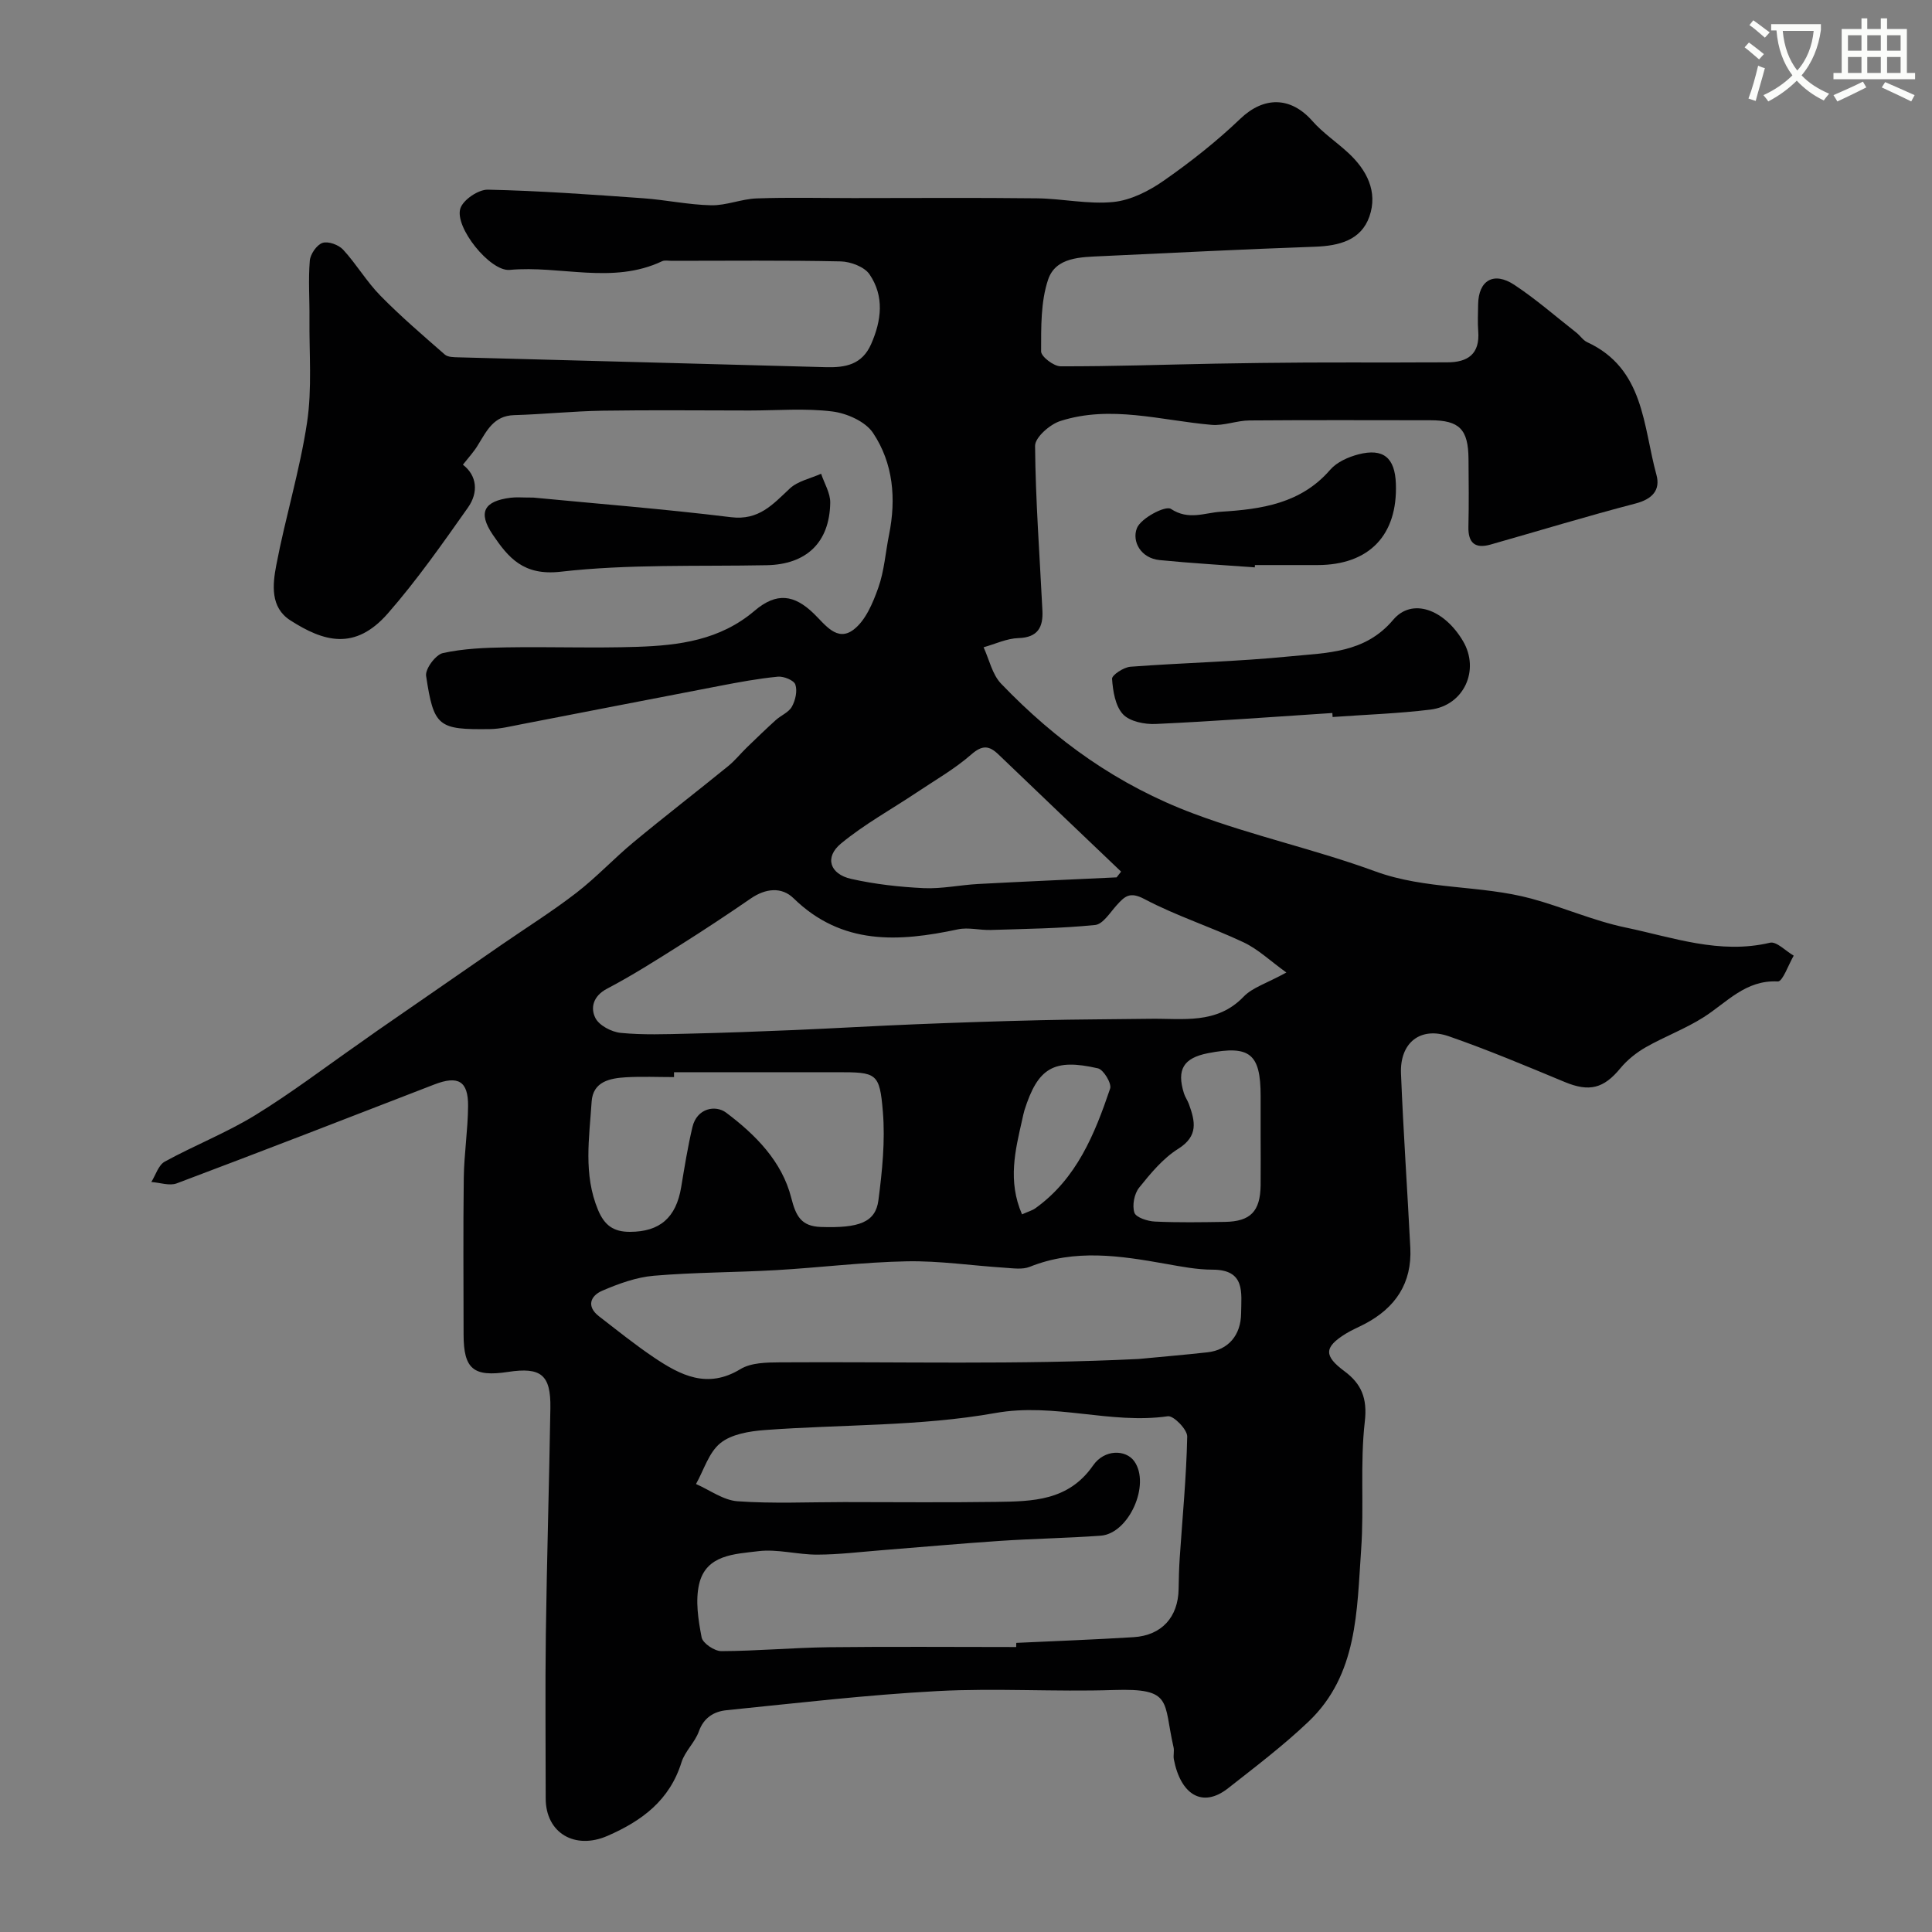<svg enable-background="new 0 0 400 400" viewBox="0 0 400 400" xmlns="http://www.w3.org/2000/svg"><rect x="0" y="0" width="400" height="400" fill="#808080" stroke="none"/><path d="m362.1 8.8c1.1.8 2.1 1.6 3.1 2.4l-1 1.1c-1.3-1.1-2.3-2-3-2.5zm1.9 4.8c.5.2.9.4 1.4.5-.6 2.3-1.3 4.5-1.9 6.8l-1.5-.5c.8-2.1 1.4-4.3 2-6.8zm-1-9.4c1.3.9 2.4 1.8 3.4 2.5l-1 1.1c-1.4-1.2-2.4-2.1-3.2-2.6zm3.7 2.2v-1.4h10.3v1.2c-.5 3.6-1.8 6.8-4 9.4 1.5 1.6 3.4 2.8 5.7 3.8-.3.4-.7.8-1.1 1.4-2.3-1.1-4.1-2.5-5.6-4.1-1.6 1.6-3.6 3.1-5.9 4.3-.3-.5-.7-.9-1-1.3 2.4-1.1 4.4-2.5 6-4.1-1.9-2.5-3-5.6-3.3-9.3h-1.1zm8.8 0h-6.4c.3 3.3 1.3 6 3 8.2 2-2.2 3.1-5.1 3.4-8.2z" fill="#fbfcfa"/><path d="m385.3 3.8h1.3v2.2h2.8v-2.2h1.3v2.2h4.1v9.1h1.7v1.3h-16.9v-1.3h1.7v-9.1h4.1v-2.2zm.4 13.1.7 1.2c-1.8.9-3.8 1.9-6 2.9-.2-.4-.5-.8-.8-1.3 2.3-1 4.3-1.9 6.1-2.8zm-3.1-6.4h2.8v-3.2h-2.8zm0 4.6h2.8v-3.3h-2.8zm4-4.6h2.8v-3.2h-2.8zm0 4.6h2.8v-3.3h-2.8zm3.7 1.9c2.1.9 4.1 1.8 6.1 2.7l-.7 1.3c-2.2-1.1-4.2-2-6.1-2.9zm3.2-9.7h-2.8v3.2h2.8zm-2.8 7.8h2.8v-3.3h-2.8z" fill="#fbfcfa"/><g fill="#010102"><path d="m95.84 96.21c2.94 2.27 3.25 5.74 1.05 8.87-5.28 7.48-10.56 15.02-16.57 21.9-6.84 7.83-13.33 5.87-20.22 1.45-4.17-2.67-3.66-7.41-2.91-11.36 1.88-9.91 4.88-19.62 6.38-29.58 1.06-7.04.43-14.35.5-21.53.04-4-.26-8.02.07-11.99.11-1.35 1.44-3.28 2.63-3.68 1.17-.4 3.34.39 4.27 1.4 2.76 3 4.87 6.63 7.72 9.53 4.21 4.29 8.8 8.22 13.34 12.19.63.55 1.85.54 2.8.57 25.36.69 50.72 1.34 76.08 2.04 4.05.11 7.49-.51 9.37-4.76 2.18-4.94 2.76-9.94-.33-14.47-1.07-1.56-3.91-2.62-5.97-2.67-11.66-.25-23.33-.12-35-.12-.67 0-1.43-.17-1.98.09-10.27 4.86-21.05.82-31.55 1.79-4.05.37-11.49-8.88-10.2-12.75.6-1.79 3.74-3.91 5.69-3.86 10.7.23 21.39 1.01 32.07 1.77 4.73.33 9.42 1.36 14.14 1.46 3.14.07 6.28-1.31 9.45-1.42 6.66-.24 13.33-.07 20-.07 12.67 0 25.33-.1 38 .05 5.29.06 10.63 1.28 15.83.76 3.62-.36 7.39-2.28 10.45-4.42 5.56-3.88 10.94-8.12 15.83-12.8 4.84-4.64 10.41-4.68 14.94.46 2.16 2.45 4.96 4.32 7.38 6.55 3.89 3.58 6.21 8.09 4.42 13.22-1.72 4.91-6.27 6.07-11.24 6.25-14.7.52-29.4 1.26-44.1 1.95-4.36.21-9.6.15-11.18 4.86-1.55 4.62-1.44 9.89-1.45 14.87 0 1.07 2.61 3.07 4.02 3.08 10.65.03 21.29-.35 31.94-.55 6.32-.12 12.64-.19 18.96-.23 6.04-.04 12.07 0 18.11-.01 3.67 0 7.33-.04 11-.03 4.33.01 6.84-1.72 6.47-6.46-.14-1.82-.04-3.66-.02-5.5.06-5.01 3.22-6.92 7.52-4.07 4.49 2.97 8.57 6.55 12.82 9.88.78.61 1.37 1.57 2.23 1.97 11.85 5.47 11.56 17.33 14.35 27.48.86 3.14-.86 5.02-4.31 5.92-10.06 2.62-20.02 5.66-30.02 8.5-3.2.91-4.69-.3-4.6-3.71.11-4.66.06-9.33.02-14-.05-6.16-1.88-8.01-7.87-8.02-12.5-.01-25-.06-37.5.04-2.61.02-5.26 1.13-7.83.91-10.45-.9-20.87-4.15-31.32-.79-2.16.69-5.24 3.4-5.22 5.15.1 11.36.96 22.72 1.52 34.08.17 3.4-.9 5.59-4.96 5.71-2.42.07-4.81 1.23-7.22 1.9 1.17 2.54 1.79 5.62 3.62 7.53 11.33 11.81 24.15 21.03 39.89 26.92 12.39 4.64 25.23 7.42 37.56 11.94 10.51 3.85 21.78 2.79 32.38 5.66 6.53 1.77 12.82 4.58 19.42 5.96 9.82 2.05 19.54 5.63 29.95 3.16 1.35-.32 3.26 1.73 4.91 2.68-1.1 1.87-2.29 5.39-3.29 5.34-6.69-.36-10.55 4.36-15.4 7.43-3.77 2.39-8.03 3.97-11.92 6.18-1.96 1.12-3.85 2.63-5.28 4.36-3.46 4.21-6.44 4.95-11.51 2.85-7.95-3.3-15.89-6.65-24.01-9.47-5.9-2.05-10.15 1.34-9.9 7.69.48 12.04 1.32 24.06 1.93 36.09.37 7.32-3.07 12.44-9.44 15.78-1.3.68-2.68 1.25-3.93 2.02-4.55 2.82-4.53 4.6-.25 7.78 3.46 2.57 4.76 5.55 4.2 10.4-1.01 8.75-.13 17.7-.76 26.51-.9 12.65-.68 25.91-10.9 35.63-5.21 4.96-10.99 9.34-16.65 13.79-5.34 4.2-9.83 1.28-11.23-6-.15-.8.12-1.7-.06-2.49-2.19-9.52-.04-12.25-12.39-11.85-12.15.4-24.36-.43-36.49.22-14.59.78-29.13 2.49-43.67 3.96-2.55.26-4.7 1.49-5.73 4.39-.81 2.27-2.88 4.11-3.59 6.38-2.45 7.87-8.15 12.12-15.33 15.25-6.72 2.93-12.79-.56-12.79-7.77 0-11.33-.12-22.67.03-34 .21-15.6.69-31.2.94-46.8.11-6.89-1.93-8.53-8.76-7.49-7.17 1.09-9.2-.6-9.21-7.72-.01-10.83-.1-21.67.04-32.5.07-4.94.85-9.87.89-14.8.05-5.23-2.08-6.39-6.99-4.49-17.75 6.88-35.5 13.76-53.32 20.47-1.51.57-3.5-.16-5.27-.28.9-1.44 1.47-3.49 2.77-4.21 6.14-3.37 12.74-5.95 18.7-9.6 7.5-4.6 14.52-9.95 21.75-14.99 1.2-.84 2.39-1.71 3.59-2.54 8.58-5.94 17.15-11.87 25.74-17.8 5.16-3.56 10.49-6.9 15.45-10.73 4.17-3.22 7.79-7.13 11.85-10.49 6.45-5.35 13.1-10.47 19.6-15.76 1.41-1.15 2.57-2.61 3.88-3.88 1.96-1.9 3.93-3.8 5.95-5.63 1.08-.98 2.69-1.6 3.34-2.78.73-1.31 1.17-3.25.72-4.58-.3-.89-2.42-1.75-3.63-1.63-4.05.39-8.07 1.14-12.07 1.91-13.75 2.63-27.49 5.33-41.23 7.98-2.08.4-4.18.93-6.28.96-10.75.15-11.65-.48-13.24-11.01-.22-1.44 1.98-4.4 3.48-4.73 4.29-.94 8.79-1.11 13.21-1.18 9-.15 18.01.19 27-.11 8.7-.29 17.17-1.38 24.32-7.47 4.57-3.89 8.21-3.33 12.25.58 2.35 2.27 4.81 5.93 8.23 3.34 2.5-1.89 4.01-5.53 5.13-8.68 1.24-3.49 1.49-7.32 2.23-10.99 1.5-7.45.87-14.79-3.32-21.07-1.57-2.36-5.42-4.07-8.43-4.44-5.61-.7-11.37-.2-17.07-.2-10.17 0-20.33-.12-30.5.04-6.11.1-12.2.74-18.31.92-4.23.12-5.66 3.24-7.47 6.16-.8 1.36-1.9 2.54-3.13 4.1zm114.55 244.79c.01-.29.01-.57.02-.86 8.09-.38 16.19-.68 24.28-1.18 5.82-.36 9.24-4.15 9.33-9.97.03-2.15.09-4.31.23-6.46.56-8.37 1.38-16.74 1.55-25.11.03-1.45-2.83-4.37-4-4.2-11.92 1.71-23.46-2.86-35.72-.67-15.64 2.79-31.84 2.34-47.78 3.53-3.15.24-6.85.84-9.15 2.7-2.4 1.93-3.42 5.57-5.05 8.47 2.86 1.25 5.66 3.36 8.6 3.57 7.32.52 14.71.17 22.07.17 10.49 0 20.98.11 31.47-.04 7.51-.11 14.95-.17 20.07-7.54 2.37-3.42 6.79-3.3 8.52-.88 3.43 4.78-1.09 15-6.96 15.42-6.92.5-13.86.61-20.78 1.07-8.2.55-16.39 1.29-24.59 1.94-4.43.35-8.85.9-13.28.91-4.09.02-8.27-1.21-12.26-.71-4.77.6-10.78.67-12.21 6.8-.81 3.47-.18 7.43.51 11.03.23 1.22 2.66 2.86 4.08 2.86 7.43-.03 14.86-.72 22.29-.81 12.91-.15 25.84-.04 38.76-.04zm55.94-139.65c-3.32-2.39-5.85-4.83-8.86-6.25-6.75-3.19-13.95-5.48-20.53-8.96-3.02-1.6-4.06-.58-5.72 1.25-1.39 1.53-2.86 3.96-4.49 4.12-7.17.72-14.4.8-21.61 1.03-2.27.07-4.64-.59-6.79-.13-12.28 2.62-24.02 3.34-34.04-6.44-2.47-2.41-5.8-2.04-8.83.04-4.82 3.32-9.71 6.55-14.67 9.68s-9.92 6.29-15.11 9.01c-2.88 1.51-3.47 3.96-2.42 6.05.78 1.57 3.37 2.92 5.28 3.1 4.62.45 9.31.27 13.97.16 7.31-.17 14.62-.44 21.92-.75 8.41-.36 16.81-.86 25.22-1.2 8.63-.35 17.27-.64 25.9-.84 7.51-.18 15.03-.18 22.54-.29 6.78-.11 13.81 1.24 19.4-4.59 1.82-1.89 4.72-2.73 8.84-4.99zm-30.57 80.01c4.75-.46 9.5-.85 14.24-1.38 4.27-.48 6.92-3.5 6.96-8.09.04-4.23.93-9.02-5.91-9.02-3.24 0-6.5-.64-9.72-1.21-9.42-1.68-18.79-3.13-28.13.62-1.52.61-3.46.3-5.19.19-6.74-.43-13.48-1.45-20.21-1.33-9.06.17-18.09 1.31-27.15 1.83-8.42.48-16.89.44-25.29 1.16-3.63.31-7.28 1.64-10.67 3.1-2.41 1.03-3.36 3.22-.67 5.3 3.75 2.89 7.44 5.87 11.36 8.51 5.5 3.7 11.07 6.59 17.92 2.42 2.2-1.34 5.4-1.38 8.14-1.4 24.78-.16 49.55.53 74.32-.7zm-96.21-59.36v1c-3.33 0-6.66-.15-9.97.04-3.33.2-6.82.89-7.09 5.06-.48 7.49-1.75 15.03 1.33 22.41 1.34 3.21 3.22 4.54 6.61 4.53 6.15-.01 9.55-2.91 10.6-9.25.69-4.16 1.36-8.34 2.33-12.44.93-3.94 4.79-4.64 6.99-2.98 6.03 4.53 11.55 10.05 13.47 17.63.96 3.77 2.05 5.89 6.13 6.03 7.91.27 11.33-.95 11.92-5.55.78-6.04 1.42-12.24.92-18.28-.67-8.13-1.3-8.21-9.52-8.21-11.24.01-22.48.01-33.72.01zm91.63-40.35c.31-.4.62-.8.93-1.19-8.46-8.08-16.94-16.14-25.37-24.24-1.95-1.88-3.36-2.02-5.65-.01-3.41 2.98-7.42 5.27-11.2 7.8-5.28 3.53-10.91 6.62-15.78 10.64-3.44 2.84-2.33 6.32 2.13 7.32 4.91 1.1 9.98 1.67 15.01 1.91 3.74.17 7.52-.66 11.29-.86 9.54-.51 19.09-.92 28.64-1.37zm29.82 53.26c0-2.66 0-5.33 0-7.99 0-8.75-2.23-10.56-10.89-8.87-5.08.99-6.53 3.38-4.99 8.3.24.78.75 1.47 1.03 2.24 1.28 3.54 2.02 6.6-2.2 9.25-3.16 1.98-5.73 5.09-8.11 8.06-1.01 1.26-1.46 3.66-.98 5.16.32 1 2.72 1.78 4.24 1.85 4.82.23 9.66.14 14.48.07 5.32-.08 7.34-2.16 7.42-7.58.04-3.5 0-6.99 0-10.49zm-49.4 16.51c1.36-.61 2.16-.82 2.79-1.28 8.53-6.13 12.26-15.33 15.45-24.76.36-1.05-1.36-3.92-2.52-4.19-9.17-2.11-12.45-.1-15.23 8.71-.19.62-.3 1.26-.45 1.9-1.44 6.35-3.05 12.7-.04 19.62z"/><path d="m275.85 147.62c-12.19.79-24.37 1.71-36.57 2.27-2.29.11-5.38-.51-6.78-2.01-1.6-1.72-2.08-4.79-2.26-7.33-.06-.78 2.41-2.41 3.81-2.51 11.01-.83 22.07-1.05 33.05-2.15 7.58-.76 15.49-.62 21.34-7.56 3.89-4.62 10.56-2.22 14.47 4.42 3.52 5.98.19 13.32-6.78 14.17-6.7.82-13.48 1.04-20.23 1.53-.01-.28-.03-.55-.05-.83z"/><path d="m110.44 103.02c12.83 1.24 26.9 2.34 40.9 4.06 5.78.71 8.66-2.65 12.18-5.94 1.66-1.55 4.29-2.07 6.48-3.06.67 2.01 1.93 4.02 1.89 6.02-.14 8.27-4.98 12.76-13.13 12.92-14.25.28-28.6-.26-42.7 1.35-7.67.87-10.8-2.89-14.04-7.67-3.13-4.63-1.81-6.96 3.7-7.65 1.16-.15 2.34-.03 4.72-.03z"/><path d="m259.79 117.47c-6.56-.49-13.14-.86-19.69-1.51-3.91-.38-5.79-3.86-4.72-6.6.81-2.07 5.91-4.74 7.04-4 3.68 2.42 6.96.8 10.35.59 8.42-.52 16.58-1.69 22.64-8.7 1.37-1.58 3.73-2.63 5.84-3.18 5.16-1.33 7.55.7 7.75 6.05.4 10.68-5.53 16.85-16.2 16.87-4.33.01-8.65 0-12.98 0-.01.17-.02.32-.03.48z"/></g></svg>